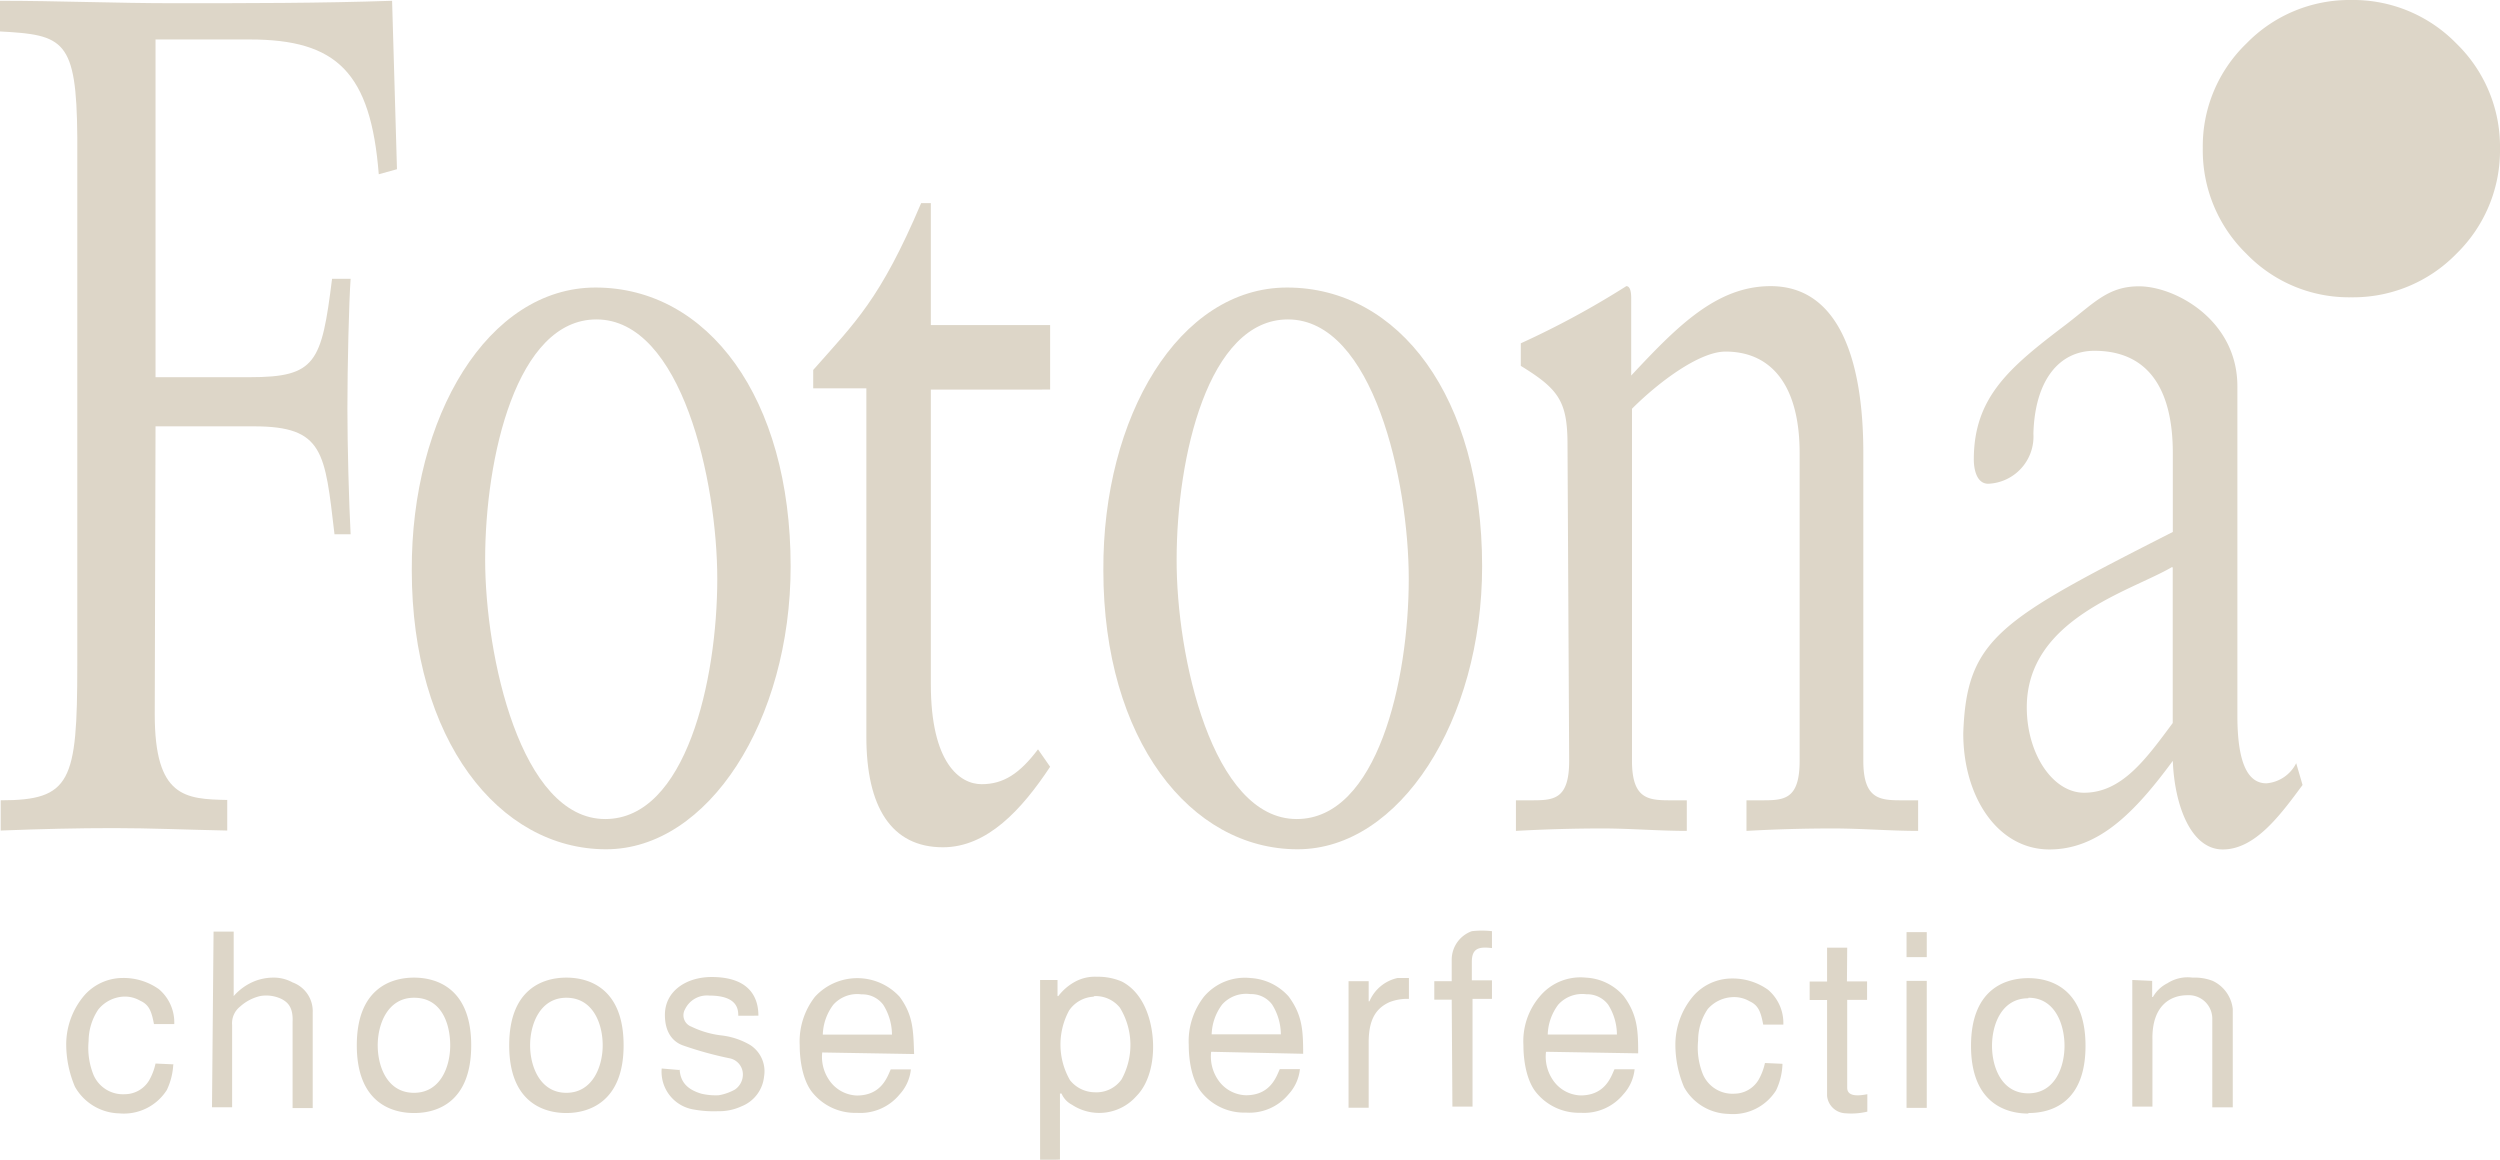 <svg xmlns="http://www.w3.org/2000/svg" viewBox="0 0 286.92 133.1"><defs><style>.cls-1{fill:#ddd6c8;}</style></defs><g id="katman_2" data-name="katman 2"><g id="Layer_1" data-name="Layer 1"><g id="Layer_1-2" data-name="Layer 1"><path class="cls-1" d="M19.89,122.09a7.72,7.72,0,0,1-.74,3,5.84,5.84,0,0,1-5.46,2.69,6,6,0,0,1-5.09-3.06,12.5,12.5,0,0,1-1-4.9,8.68,8.68,0,0,1,2.13-5.64,5.9,5.9,0,0,1,4.35-1.94,7,7,0,0,1,4.16,1.29,5,5,0,0,1,1.76,4H17.67c-.28-1.48-.56-2.22-1.58-2.68a3.49,3.49,0,0,0-1.94-.47,4,4,0,0,0-2.87,1.48,6.54,6.54,0,0,0-1.11,3.61,8.32,8.32,0,0,0,.56,3.89,3.68,3.68,0,0,0,3.61,2.22,3.26,3.26,0,0,0,2.77-1.58,6.78,6.78,0,0,0,.74-1.94l2,.09Zm4.62-15.17h2.31v7.4a6.29,6.29,0,0,1,2.5-1.75,5.92,5.92,0,0,1,1.94-.37,4.53,4.53,0,0,1,2.32.55,3.51,3.51,0,0,1,2.31,3.42v11H33.58v-9.9c.09-1.85-.74-2.31-1.21-2.59a4.07,4.07,0,0,0-2.49-.37,5.2,5.2,0,0,0-2.32,1.21,2.44,2.44,0,0,0-.92,2.12v9.44H24.33l.18-20.17Zm23,20.82c-2.68,0-6.56-1.3-6.56-7.77s3.88-7.77,6.56-7.77,6.57,1.29,6.57,7.77S50.22,127.74,47.54,127.74Zm0-13.23c-3,0-4.16,3-4.16,5.46s1.11,5.45,4.16,5.45,4.16-3,4.16-5.45S50.69,114.51,47.54,114.51ZM65,127.74c-2.68,0-6.56-1.3-6.56-7.77s3.88-7.77,6.56-7.77,6.57,1.29,6.57,7.77S67.61,127.74,65,127.74Zm0-13.23c-3,0-4.16,3-4.16,5.46S62,125.42,65,125.42s4.17-3,4.17-5.45S68.08,114.51,65,114.51Zm13,8.23c.09,1.48.92,2.31,2.49,2.78a7.18,7.18,0,0,0,2,.18,5.86,5.86,0,0,0,1.85-.65,2.1,2.1,0,0,0,.92-1.75,1.89,1.89,0,0,0-1.57-1.85A41,41,0,0,1,78.44,120c-1.11-.37-2.13-1.39-2.13-3.52,0-2.77,2.5-4.35,5.36-4.35,4.81,0,5.37,2.87,5.37,4.44H84.73c0-.74-.1-2.31-3.33-2.31a2.79,2.79,0,0,0-2.78,1.57,1.39,1.39,0,0,0,.74,2,10.69,10.69,0,0,0,3.42,1,8.47,8.47,0,0,1,3.33,1.11,3.59,3.59,0,0,1,1.58,3.61,4.12,4.12,0,0,1-2.59,3.42,6.06,6.06,0,0,1-2.69.56,12.74,12.74,0,0,1-2.77-.19,4.39,4.39,0,0,1-3.7-4.71l2.13.18Zm16.37-2a4.7,4.7,0,0,0,.74,3.14,4,4,0,0,0,3.23,1.85c2.87,0,3.52-2.22,3.89-3h2.31a5,5,0,0,1-1.29,2.87,5.84,5.84,0,0,1-4.91,2.12,6.31,6.31,0,0,1-5.08-2.31c-1-1.2-1.48-3.33-1.48-5.46a8.35,8.35,0,0,1,1.75-5.55,6.59,6.59,0,0,1,9.72,0c1.57,2.13,1.57,3.89,1.66,6.57l-10.54-.18Zm8-2a6.49,6.49,0,0,0-1-3.42,3,3,0,0,0-2.5-1.2,3.68,3.68,0,0,0-3.24,1.2,6,6,0,0,0-1.2,3.42Zm17,14.43V112.47h2v1.85h.09a6.05,6.05,0,0,1,1.94-1.66,4.77,4.77,0,0,1,2.5-.56,6.9,6.9,0,0,1,2.87.56c2.13,1.11,3.24,3.61,3.51,6.29s-.37,5.36-1.85,6.84a5.68,5.68,0,0,1-7.4,1,2.58,2.58,0,0,1-1.2-1.29h-.18v7.58Zm6.11-18.78a3.62,3.62,0,0,0-2.78,1.58,8.2,8.2,0,0,0,.1,8,3.69,3.69,0,0,0,2.86,1.39,3.53,3.53,0,0,0,3.06-1.48,8.19,8.19,0,0,0-.19-8.23A3.58,3.58,0,0,0,125.61,114.32ZM139,120.71a4.75,4.75,0,0,0,.74,3.14A4,4,0,0,0,143,125.7c2.86,0,3.51-2.22,3.88-3h2.31a5,5,0,0,1-1.29,2.87,5.83,5.83,0,0,1-4.9,2.12,6.31,6.31,0,0,1-5.09-2.31c-1-1.2-1.48-3.33-1.48-5.46a8.31,8.31,0,0,1,1.76-5.55,6.15,6.15,0,0,1,5.36-2.12,6.32,6.32,0,0,1,4.35,2.12c1.57,2.13,1.66,3.89,1.66,6.57L139,120.71Zm8-2a6.48,6.48,0,0,0-1-3.42,3,3,0,0,0-2.5-1.2,3.69,3.69,0,0,0-3.24,1.2,6,6,0,0,0-1.2,3.42Zm7.77-6.1h2.31v2.31h.09a4.56,4.56,0,0,1,3.24-2.68h1.29v2.4a5.57,5.57,0,0,0-2.22.37c-1.66.74-2.4,2.13-2.4,4.63v7.49h-2.31Zm11.84,2.12h-2v-2.12h2v-2.5a3.48,3.48,0,0,1,2.31-3.24,9.91,9.91,0,0,1,2.31,0v1.94c-1.48-.18-2.31,0-2.31,1.58v2.12h2.31v2.13H169V127h-2.31Zm10.82,6a4.75,4.75,0,0,0,.74,3.14,4,4,0,0,0,3.23,1.85c2.87,0,3.52-2.22,3.89-3h2.31a5,5,0,0,1-1.29,2.87,5.84,5.84,0,0,1-4.91,2.12,6.31,6.31,0,0,1-5.08-2.31c-1-1.2-1.48-3.33-1.48-5.46a7.91,7.91,0,0,1,1.85-5.55A6.07,6.07,0,0,1,182,112.2a6.14,6.14,0,0,1,4.35,2.12c1.57,2.13,1.66,3.89,1.66,6.57l-10.54-.18Zm8.14-2a6.48,6.48,0,0,0-1-3.42,3,3,0,0,0-2.5-1.2,3.69,3.69,0,0,0-3.24,1.2,6,6,0,0,0-1.2,3.42Zm19,3.42a7.54,7.54,0,0,1-.74,3,5.84,5.84,0,0,1-5.46,2.69,6,6,0,0,1-5.09-3.06,12.5,12.5,0,0,1-1-4.9,8.61,8.61,0,0,1,2.12-5.64,5.91,5.91,0,0,1,4.35-1.94,7,7,0,0,1,4.16,1.29,5,5,0,0,1,1.76,4h-2.31c-.28-1.48-.56-2.22-1.57-2.68a3.51,3.51,0,0,0-1.95-.47A4,4,0,0,0,196,115.8a6.39,6.39,0,0,0-1.11,3.61,8.2,8.2,0,0,0,.55,3.89,3.69,3.69,0,0,0,3.61,2.22,3.26,3.26,0,0,0,2.77-1.58,6.78,6.78,0,0,0,.74-1.94l2,.09Zm7.4-9.52h2.31v2.12H212v10.09c0,.92,1,1,2.31.74v2a7.91,7.91,0,0,1-2.5.19,2.21,2.21,0,0,1-2.12-2v-11h-2v-2.12h2v-3.89H212Zm9.16-2.78h-2.32v-2.87h2.32Zm0,17.3h-2.32V112.57h2.32Zm11.65.65c-2.68,0-6.57-1.3-6.57-7.77s3.89-7.77,6.57-7.77,6.57,1.29,6.57,7.77S235.49,127.74,232.81,127.74Zm0-13.23c-3.05,0-4.16,3-4.16,5.46s1.11,5.45,4.16,5.45,4.16-3,4.16-5.45S235.86,114.51,232.81,114.51ZM247,112.57v1.85h.09a3.92,3.92,0,0,1,1.67-1.58,4.27,4.27,0,0,1,2.87-.64,5.79,5.79,0,0,1,2.31.37,4.05,4.05,0,0,1,2.31,3.23v11.29H253.9V117a2.7,2.7,0,0,0-2.87-2.78c-1.94,0-4.07,1.2-4,5.09V127h-2.31V112.47l2.22.1Z"/></g><g id="Layer_2" data-name="Layer 2"><path class="cls-1" d="M269.81,0a16.54,16.54,0,0,1,12.11,5,16.5,16.5,0,0,1,5,12,16.56,16.56,0,0,1-5,12.12,16.54,16.54,0,0,1-12.11,5,16.35,16.35,0,0,1-12-5,16.55,16.55,0,0,1-5-12.12,16.35,16.35,0,0,1,5-12,16.49,16.49,0,0,1,12-5"/><path class="cls-1" d="M17.76,82c0,9.53,3.51,9.71,8.32,9.81v3.51c-4.62-.09-8.78-.28-13-.28s-8.32.1-13,.28V91.85c8.05,0,8.79-2.13,8.79-15.45V15.72C8.79,4.53,7.31,4,0,3.61V.09c6.57,0,13.32.28,20,.28C28.3.37,36.81.37,45,.09l.56,19.33L43.47,20C42.55,8.32,38.66,4.53,28.67,4.53H17.85V43.29H28.67c7.59,0,8.24-1.67,9.44-11.29h2.13c-.19,2.59-.37,10-.37,14.89,0,4.35.18,10.83.37,14.43H38.39c-1.11-9.43-1.21-12.39-9.25-12.39H17.85L17.76,82Z"/><path class="cls-1" d="M68.35,33C81.21,33,90.74,45.6,90.74,65c0,17.67-9.44,32.47-21.18,32.47-12.31,0-22.3-12.58-22.3-32C47.17,47.82,56,33,68.35,33m1.11,61c9.25,0,12.86-15.9,12.86-27.56,0-11.19-4.07-29.78-13.87-29.78-9.16,0-12.77,15.81-12.77,27.56C55.68,75.29,59.75,94,69.46,94"/><path class="cls-1" d="M106.83,78.53c0,9.06,3.33,11.47,5.83,11.47s4.35-1.2,6.47-4l1.39,2c-3.24,4.9-7.21,9.24-12.3,9.24-5.92,0-8.79-4.62-8.79-12.67v-40h-6.1V42.46C98.14,37,101,34.41,105.72,23.31h1.11v14h13.69v7.4H106.83V78.53Z"/><path class="cls-1" d="M147.71,33c12.86,0,22.39,12.58,22.39,32,0,17.67-9.44,32.47-21.18,32.47-12.31,0-22.29-12.58-22.29-32C126.53,47.82,135.32,33,147.71,33m1.11,61c9.25,0,12.86-15.9,12.86-27.56,0-11.19-4.07-29.78-13.87-29.78-9.16,0-12.77,15.81-12.77,27.56C135,75.29,139.11,94,148.82,94"/><path class="cls-1" d="M179.9,51.06c0-5-1-6.39-5.36-9.07V39.4a99.88,99.88,0,0,0,12.11-6.56c.28,0,.56.27.56,1.38V43.1c5.27-5.64,9.8-10.26,16-10.26,7.86,0,10.64,8.51,10.64,19.14V87.32c0,4.53,2,4.53,4.62,4.53h1.67v3.51c-3.24,0-6.48-.28-9.81-.28s-6.66.1-9.89.28V91.85h1.66c2.59,0,4.44,0,4.44-4.53V52c0-7.77-3.24-11.65-8.51-11.65-3,0-7.68,3.51-10.73,6.56V87.32c0,4.53,2,4.53,4.63,4.53h1.66v3.51c-3.24,0-6.47-.28-9.71-.28s-6.66.1-9.9.28V91.85h1.67c2.59,0,4.44,0,4.44-4.53l-.19-36.26Z"/><path class="cls-1" d="M264.26,90.09c-2.59,3.51-5.46,7.4-9.16,7.4s-5.55-5.18-5.73-10.17c-4.35,5.91-8.51,10.17-14.16,10.17-5.92,0-9.89-6-9.89-13.32.37-10.91,4.16-13,24.05-23.12V52c0-7.67-3.06-11.74-9-11.74-4.07,0-6.84,3.42-7,9.52a5.42,5.42,0,0,1-5.18,5.74c-1.38,0-1.66-1.76-1.66-2.78,0-7.21,4.16-10.63,10.64-15.54,3.23-2.49,4.81-4.34,8.32-4.34,4.16,0,11.29,3.88,11.29,11.47V82.14c0,5.64,1.29,7.76,3.33,7.76a4.2,4.2,0,0,0,3.42-2.31Zm-15-25c-4.71,2.77-16.65,5.92-16.65,16.09,0,5.37,3,9.8,6.57,9.8,4.35,0,7.12-3.88,10.18-8V65.12Z"/></g></g></g></svg>
